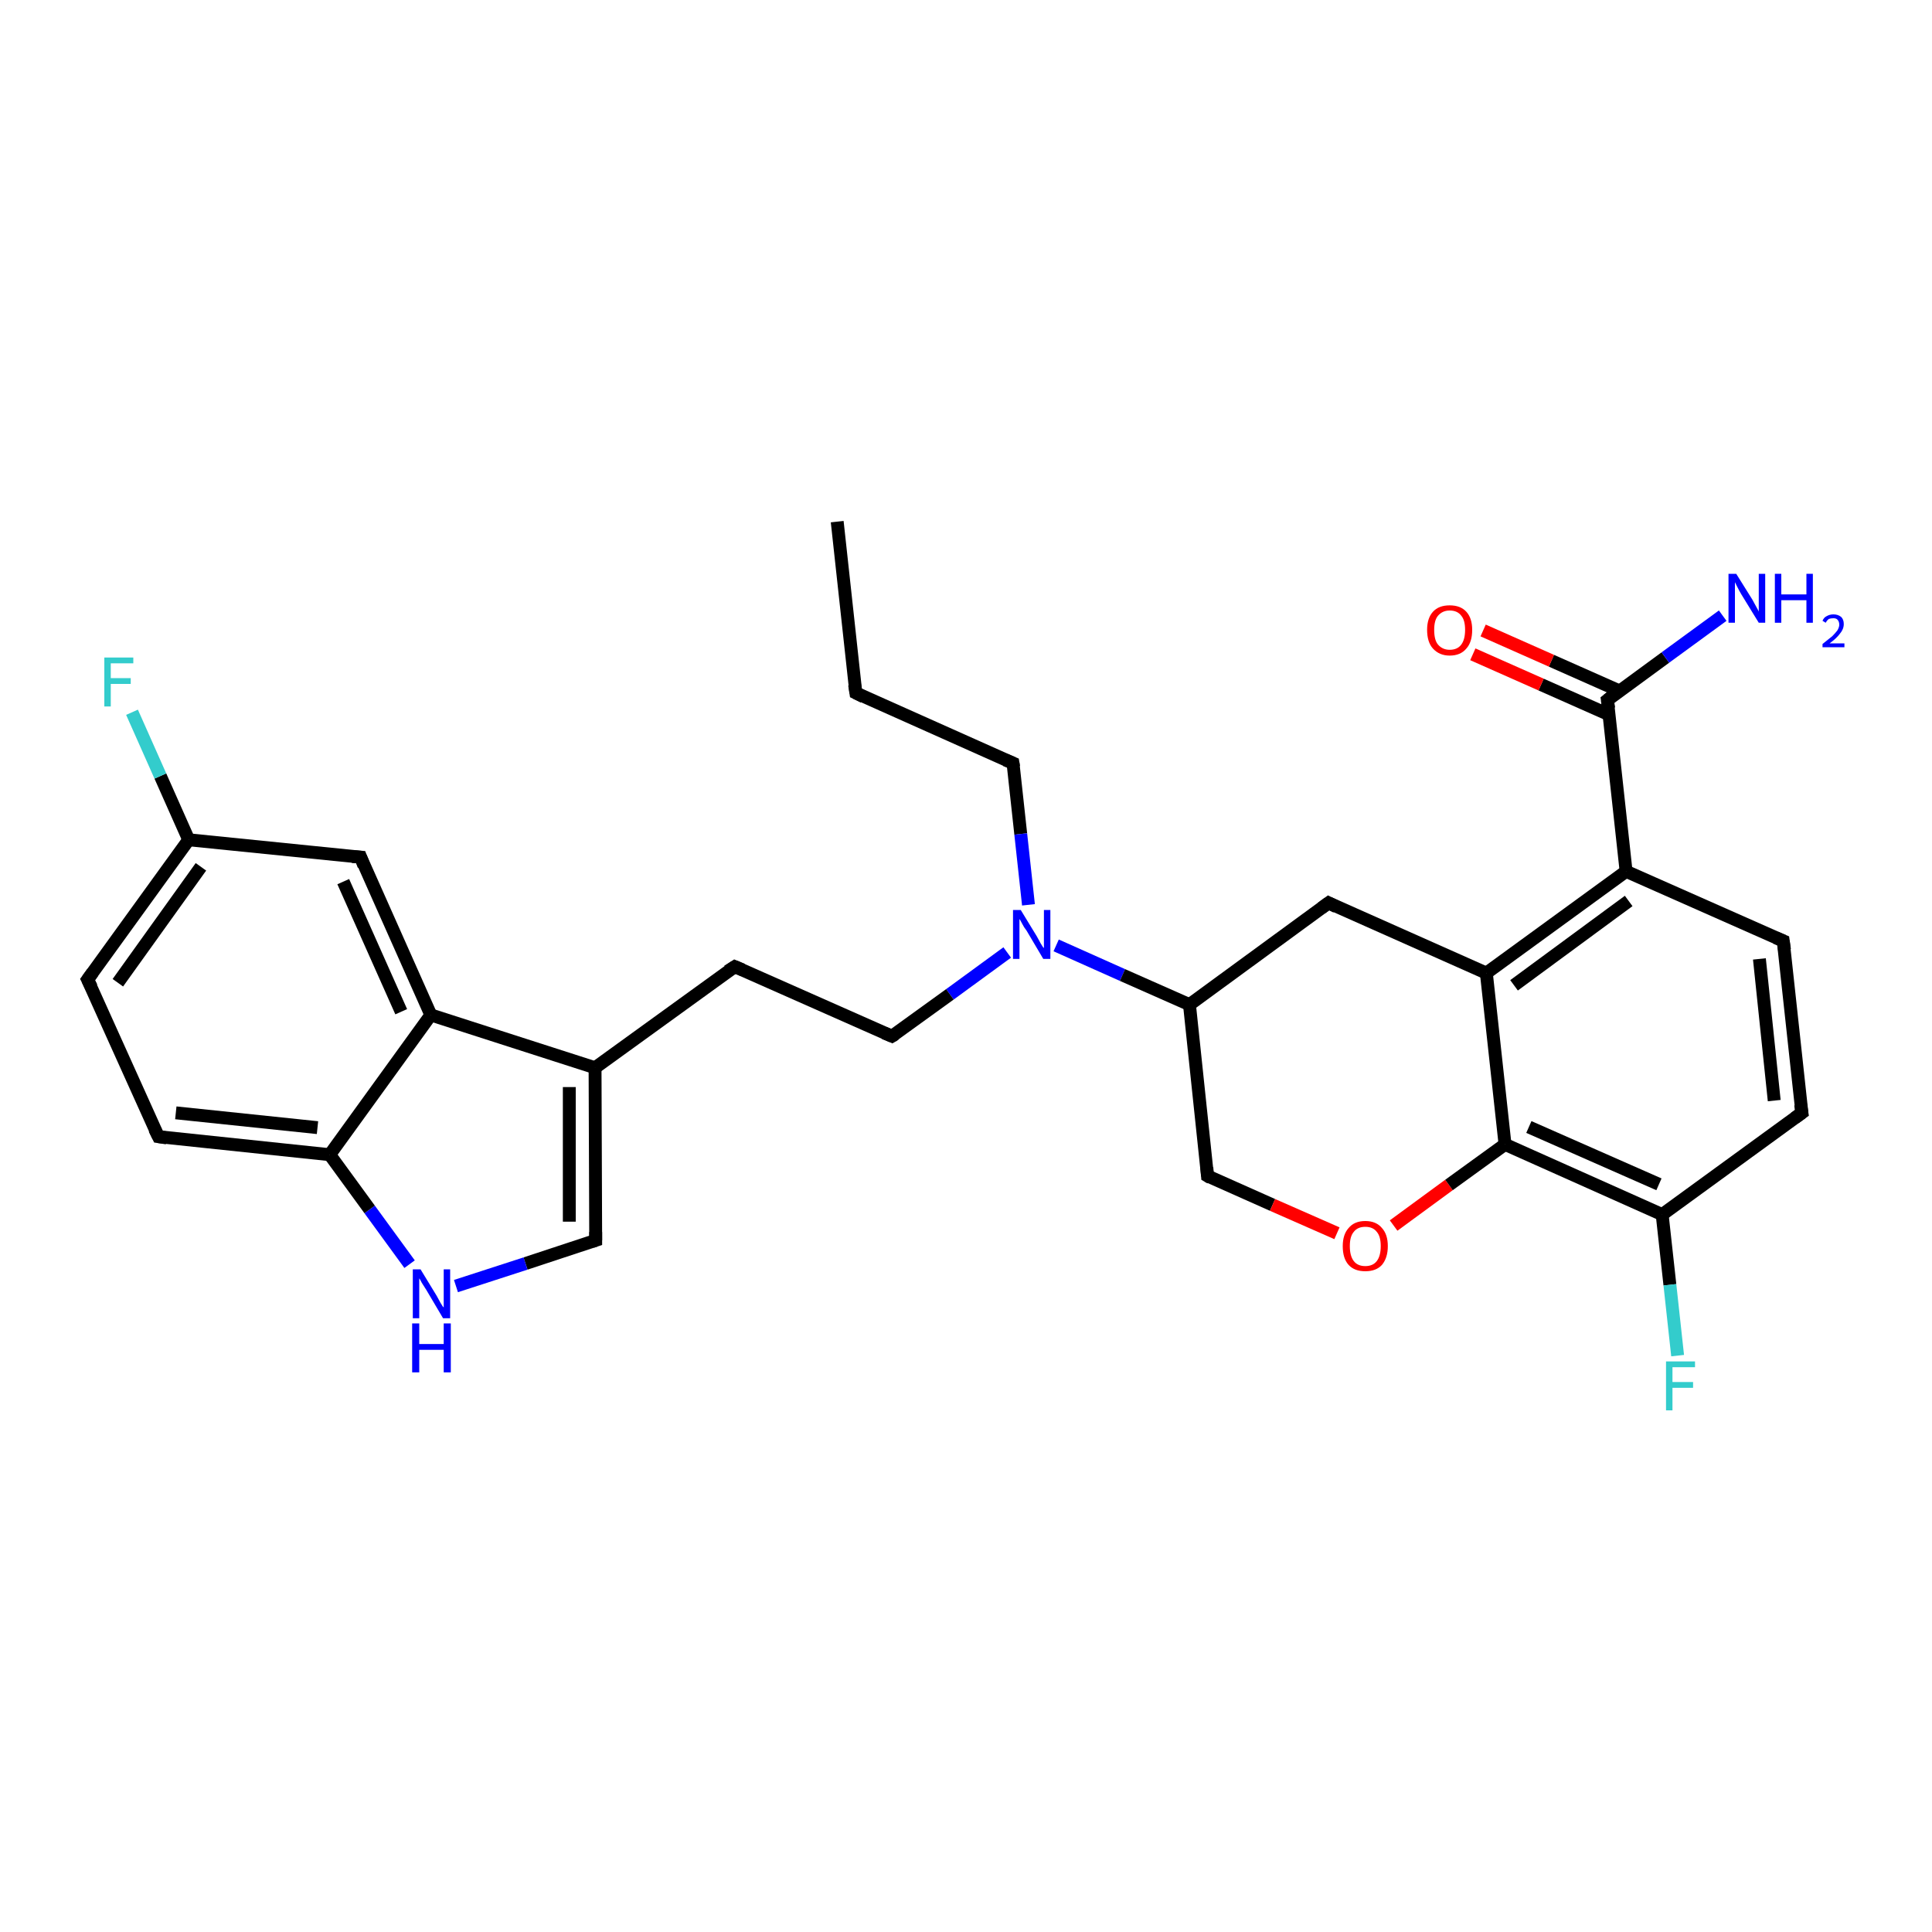 <?xml version='1.0' encoding='iso-8859-1'?>
<svg version='1.1' baseProfile='full'
              xmlns='http://www.w3.org/2000/svg'
                      xmlns:rdkit='http://www.rdkit.org/xml'
                      xmlns:xlink='http://www.w3.org/1999/xlink'
                  xml:space='preserve'
width='300px' height='300px' viewBox='0 0 300 300'>
<!-- END OF HEADER -->
<rect style='opacity:1.0;fill:#FFFFFF;stroke:none' width='300.0' height='300.0' x='0.0' y='0.0'> </rect>
<path class='bond-0 atom-0 atom-1' d='M 130.0,81.0 L 132.9,107.6' style='fill:none;fill-rule:evenodd;stroke:#000000;stroke-width:2.0px;stroke-linecap:butt;stroke-linejoin:miter;stroke-opacity:1' />
<path class='bond-1 atom-1 atom-2' d='M 132.9,107.6 L 157.3,118.5' style='fill:none;fill-rule:evenodd;stroke:#000000;stroke-width:2.0px;stroke-linecap:butt;stroke-linejoin:miter;stroke-opacity:1' />
<path class='bond-2 atom-2 atom-3' d='M 157.3,118.5 L 158.5,129.5' style='fill:none;fill-rule:evenodd;stroke:#000000;stroke-width:2.0px;stroke-linecap:butt;stroke-linejoin:miter;stroke-opacity:1' />
<path class='bond-2 atom-2 atom-3' d='M 158.5,129.5 L 159.7,140.5' style='fill:none;fill-rule:evenodd;stroke:#0000FF;stroke-width:2.0px;stroke-linecap:butt;stroke-linejoin:miter;stroke-opacity:1' />
<path class='bond-3 atom-3 atom-4' d='M 156.4,147.9 L 147.5,154.4' style='fill:none;fill-rule:evenodd;stroke:#0000FF;stroke-width:2.0px;stroke-linecap:butt;stroke-linejoin:miter;stroke-opacity:1' />
<path class='bond-3 atom-3 atom-4' d='M 147.5,154.4 L 138.5,160.9' style='fill:none;fill-rule:evenodd;stroke:#000000;stroke-width:2.0px;stroke-linecap:butt;stroke-linejoin:miter;stroke-opacity:1' />
<path class='bond-4 atom-4 atom-5' d='M 138.5,160.9 L 114.1,150.1' style='fill:none;fill-rule:evenodd;stroke:#000000;stroke-width:2.0px;stroke-linecap:butt;stroke-linejoin:miter;stroke-opacity:1' />
<path class='bond-5 atom-5 atom-6' d='M 114.1,150.1 L 92.4,165.8' style='fill:none;fill-rule:evenodd;stroke:#000000;stroke-width:2.0px;stroke-linecap:butt;stroke-linejoin:miter;stroke-opacity:1' />
<path class='bond-6 atom-6 atom-7' d='M 92.4,165.8 L 92.5,192.6' style='fill:none;fill-rule:evenodd;stroke:#000000;stroke-width:2.0px;stroke-linecap:butt;stroke-linejoin:miter;stroke-opacity:1' />
<path class='bond-6 atom-6 atom-7' d='M 88.4,168.8 L 88.4,189.7' style='fill:none;fill-rule:evenodd;stroke:#000000;stroke-width:2.0px;stroke-linecap:butt;stroke-linejoin:miter;stroke-opacity:1' />
<path class='bond-7 atom-7 atom-8' d='M 92.5,192.6 L 81.6,196.2' style='fill:none;fill-rule:evenodd;stroke:#000000;stroke-width:2.0px;stroke-linecap:butt;stroke-linejoin:miter;stroke-opacity:1' />
<path class='bond-7 atom-7 atom-8' d='M 81.6,196.2 L 70.8,199.7' style='fill:none;fill-rule:evenodd;stroke:#0000FF;stroke-width:2.0px;stroke-linecap:butt;stroke-linejoin:miter;stroke-opacity:1' />
<path class='bond-8 atom-8 atom-9' d='M 63.6,196.3 L 57.4,187.8' style='fill:none;fill-rule:evenodd;stroke:#0000FF;stroke-width:2.0px;stroke-linecap:butt;stroke-linejoin:miter;stroke-opacity:1' />
<path class='bond-8 atom-8 atom-9' d='M 57.4,187.8 L 51.2,179.3' style='fill:none;fill-rule:evenodd;stroke:#000000;stroke-width:2.0px;stroke-linecap:butt;stroke-linejoin:miter;stroke-opacity:1' />
<path class='bond-9 atom-9 atom-10' d='M 51.2,179.3 L 24.6,176.5' style='fill:none;fill-rule:evenodd;stroke:#000000;stroke-width:2.0px;stroke-linecap:butt;stroke-linejoin:miter;stroke-opacity:1' />
<path class='bond-9 atom-9 atom-10' d='M 49.3,175.1 L 27.3,172.8' style='fill:none;fill-rule:evenodd;stroke:#000000;stroke-width:2.0px;stroke-linecap:butt;stroke-linejoin:miter;stroke-opacity:1' />
<path class='bond-10 atom-10 atom-11' d='M 24.6,176.5 L 13.6,152.1' style='fill:none;fill-rule:evenodd;stroke:#000000;stroke-width:2.0px;stroke-linecap:butt;stroke-linejoin:miter;stroke-opacity:1' />
<path class='bond-11 atom-11 atom-12' d='M 13.6,152.1 L 29.3,130.4' style='fill:none;fill-rule:evenodd;stroke:#000000;stroke-width:2.0px;stroke-linecap:butt;stroke-linejoin:miter;stroke-opacity:1' />
<path class='bond-11 atom-11 atom-12' d='M 18.3,152.6 L 31.2,134.6' style='fill:none;fill-rule:evenodd;stroke:#000000;stroke-width:2.0px;stroke-linecap:butt;stroke-linejoin:miter;stroke-opacity:1' />
<path class='bond-12 atom-12 atom-13' d='M 29.3,130.4 L 24.9,120.5' style='fill:none;fill-rule:evenodd;stroke:#000000;stroke-width:2.0px;stroke-linecap:butt;stroke-linejoin:miter;stroke-opacity:1' />
<path class='bond-12 atom-12 atom-13' d='M 24.9,120.5 L 20.5,110.6' style='fill:none;fill-rule:evenodd;stroke:#33CCCC;stroke-width:2.0px;stroke-linecap:butt;stroke-linejoin:miter;stroke-opacity:1' />
<path class='bond-13 atom-12 atom-14' d='M 29.3,130.4 L 56.0,133.1' style='fill:none;fill-rule:evenodd;stroke:#000000;stroke-width:2.0px;stroke-linecap:butt;stroke-linejoin:miter;stroke-opacity:1' />
<path class='bond-14 atom-14 atom-15' d='M 56.0,133.1 L 66.9,157.6' style='fill:none;fill-rule:evenodd;stroke:#000000;stroke-width:2.0px;stroke-linecap:butt;stroke-linejoin:miter;stroke-opacity:1' />
<path class='bond-14 atom-14 atom-15' d='M 53.3,136.9 L 62.3,157.1' style='fill:none;fill-rule:evenodd;stroke:#000000;stroke-width:2.0px;stroke-linecap:butt;stroke-linejoin:miter;stroke-opacity:1' />
<path class='bond-15 atom-3 atom-16' d='M 164.0,146.8 L 174.3,151.4' style='fill:none;fill-rule:evenodd;stroke:#0000FF;stroke-width:2.0px;stroke-linecap:butt;stroke-linejoin:miter;stroke-opacity:1' />
<path class='bond-15 atom-3 atom-16' d='M 174.3,151.4 L 184.7,156.0' style='fill:none;fill-rule:evenodd;stroke:#000000;stroke-width:2.0px;stroke-linecap:butt;stroke-linejoin:miter;stroke-opacity:1' />
<path class='bond-16 atom-16 atom-17' d='M 184.7,156.0 L 187.5,182.6' style='fill:none;fill-rule:evenodd;stroke:#000000;stroke-width:2.0px;stroke-linecap:butt;stroke-linejoin:miter;stroke-opacity:1' />
<path class='bond-17 atom-17 atom-18' d='M 187.5,182.6 L 197.6,187.1' style='fill:none;fill-rule:evenodd;stroke:#000000;stroke-width:2.0px;stroke-linecap:butt;stroke-linejoin:miter;stroke-opacity:1' />
<path class='bond-17 atom-17 atom-18' d='M 197.6,187.1 L 207.6,191.5' style='fill:none;fill-rule:evenodd;stroke:#FF0000;stroke-width:2.0px;stroke-linecap:butt;stroke-linejoin:miter;stroke-opacity:1' />
<path class='bond-18 atom-18 atom-19' d='M 216.4,190.3 L 225.0,184.0' style='fill:none;fill-rule:evenodd;stroke:#FF0000;stroke-width:2.0px;stroke-linecap:butt;stroke-linejoin:miter;stroke-opacity:1' />
<path class='bond-18 atom-18 atom-19' d='M 225.0,184.0 L 233.7,177.7' style='fill:none;fill-rule:evenodd;stroke:#000000;stroke-width:2.0px;stroke-linecap:butt;stroke-linejoin:miter;stroke-opacity:1' />
<path class='bond-19 atom-19 atom-20' d='M 233.7,177.7 L 258.1,188.6' style='fill:none;fill-rule:evenodd;stroke:#000000;stroke-width:2.0px;stroke-linecap:butt;stroke-linejoin:miter;stroke-opacity:1' />
<path class='bond-19 atom-19 atom-20' d='M 237.4,175.0 L 257.6,183.9' style='fill:none;fill-rule:evenodd;stroke:#000000;stroke-width:2.0px;stroke-linecap:butt;stroke-linejoin:miter;stroke-opacity:1' />
<path class='bond-20 atom-20 atom-21' d='M 258.1,188.6 L 259.3,199.5' style='fill:none;fill-rule:evenodd;stroke:#000000;stroke-width:2.0px;stroke-linecap:butt;stroke-linejoin:miter;stroke-opacity:1' />
<path class='bond-20 atom-20 atom-21' d='M 259.3,199.5 L 260.5,210.5' style='fill:none;fill-rule:evenodd;stroke:#33CCCC;stroke-width:2.0px;stroke-linecap:butt;stroke-linejoin:miter;stroke-opacity:1' />
<path class='bond-21 atom-20 atom-22' d='M 258.1,188.6 L 279.8,172.8' style='fill:none;fill-rule:evenodd;stroke:#000000;stroke-width:2.0px;stroke-linecap:butt;stroke-linejoin:miter;stroke-opacity:1' />
<path class='bond-22 atom-22 atom-23' d='M 279.8,172.8 L 276.9,146.1' style='fill:none;fill-rule:evenodd;stroke:#000000;stroke-width:2.0px;stroke-linecap:butt;stroke-linejoin:miter;stroke-opacity:1' />
<path class='bond-22 atom-22 atom-23' d='M 275.5,170.9 L 273.2,148.9' style='fill:none;fill-rule:evenodd;stroke:#000000;stroke-width:2.0px;stroke-linecap:butt;stroke-linejoin:miter;stroke-opacity:1' />
<path class='bond-23 atom-23 atom-24' d='M 276.9,146.1 L 252.5,135.3' style='fill:none;fill-rule:evenodd;stroke:#000000;stroke-width:2.0px;stroke-linecap:butt;stroke-linejoin:miter;stroke-opacity:1' />
<path class='bond-24 atom-24 atom-25' d='M 252.5,135.3 L 249.6,108.7' style='fill:none;fill-rule:evenodd;stroke:#000000;stroke-width:2.0px;stroke-linecap:butt;stroke-linejoin:miter;stroke-opacity:1' />
<path class='bond-25 atom-25 atom-26' d='M 249.6,108.7 L 258.6,102.1' style='fill:none;fill-rule:evenodd;stroke:#000000;stroke-width:2.0px;stroke-linecap:butt;stroke-linejoin:miter;stroke-opacity:1' />
<path class='bond-25 atom-25 atom-26' d='M 258.6,102.1 L 267.5,95.6' style='fill:none;fill-rule:evenodd;stroke:#0000FF;stroke-width:2.0px;stroke-linecap:butt;stroke-linejoin:miter;stroke-opacity:1' />
<path class='bond-26 atom-25 atom-27' d='M 251.5,107.3 L 240.9,102.6' style='fill:none;fill-rule:evenodd;stroke:#000000;stroke-width:2.0px;stroke-linecap:butt;stroke-linejoin:miter;stroke-opacity:1' />
<path class='bond-26 atom-25 atom-27' d='M 240.9,102.6 L 230.3,97.9' style='fill:none;fill-rule:evenodd;stroke:#FF0000;stroke-width:2.0px;stroke-linecap:butt;stroke-linejoin:miter;stroke-opacity:1' />
<path class='bond-26 atom-25 atom-27' d='M 249.9,111.0 L 239.3,106.3' style='fill:none;fill-rule:evenodd;stroke:#000000;stroke-width:2.0px;stroke-linecap:butt;stroke-linejoin:miter;stroke-opacity:1' />
<path class='bond-26 atom-25 atom-27' d='M 239.3,106.3 L 228.7,101.6' style='fill:none;fill-rule:evenodd;stroke:#FF0000;stroke-width:2.0px;stroke-linecap:butt;stroke-linejoin:miter;stroke-opacity:1' />
<path class='bond-27 atom-24 atom-28' d='M 252.5,135.3 L 230.8,151.1' style='fill:none;fill-rule:evenodd;stroke:#000000;stroke-width:2.0px;stroke-linecap:butt;stroke-linejoin:miter;stroke-opacity:1' />
<path class='bond-27 atom-24 atom-28' d='M 252.9,139.9 L 235.1,153.0' style='fill:none;fill-rule:evenodd;stroke:#000000;stroke-width:2.0px;stroke-linecap:butt;stroke-linejoin:miter;stroke-opacity:1' />
<path class='bond-28 atom-28 atom-29' d='M 230.8,151.1 L 206.3,140.2' style='fill:none;fill-rule:evenodd;stroke:#000000;stroke-width:2.0px;stroke-linecap:butt;stroke-linejoin:miter;stroke-opacity:1' />
<path class='bond-29 atom-15 atom-6' d='M 66.9,157.6 L 92.4,165.8' style='fill:none;fill-rule:evenodd;stroke:#000000;stroke-width:2.0px;stroke-linecap:butt;stroke-linejoin:miter;stroke-opacity:1' />
<path class='bond-30 atom-29 atom-16' d='M 206.3,140.2 L 184.7,156.0' style='fill:none;fill-rule:evenodd;stroke:#000000;stroke-width:2.0px;stroke-linecap:butt;stroke-linejoin:miter;stroke-opacity:1' />
<path class='bond-31 atom-15 atom-9' d='M 66.9,157.6 L 51.2,179.3' style='fill:none;fill-rule:evenodd;stroke:#000000;stroke-width:2.0px;stroke-linecap:butt;stroke-linejoin:miter;stroke-opacity:1' />
<path class='bond-32 atom-28 atom-19' d='M 230.8,151.1 L 233.7,177.7' style='fill:none;fill-rule:evenodd;stroke:#000000;stroke-width:2.0px;stroke-linecap:butt;stroke-linejoin:miter;stroke-opacity:1' />
<path d='M 132.7,106.3 L 132.9,107.6 L 134.1,108.2' style='fill:none;stroke:#000000;stroke-width:2.0px;stroke-linecap:butt;stroke-linejoin:miter;stroke-opacity:1;' />
<path d='M 156.1,118.0 L 157.3,118.5 L 157.4,119.1' style='fill:none;stroke:#000000;stroke-width:2.0px;stroke-linecap:butt;stroke-linejoin:miter;stroke-opacity:1;' />
<path d='M 139.0,160.6 L 138.5,160.9 L 137.3,160.4' style='fill:none;stroke:#000000;stroke-width:2.0px;stroke-linecap:butt;stroke-linejoin:miter;stroke-opacity:1;' />
<path d='M 115.3,150.6 L 114.1,150.1 L 113.0,150.8' style='fill:none;stroke:#000000;stroke-width:2.0px;stroke-linecap:butt;stroke-linejoin:miter;stroke-opacity:1;' />
<path d='M 92.5,191.3 L 92.5,192.6 L 91.9,192.8' style='fill:none;stroke:#000000;stroke-width:2.0px;stroke-linecap:butt;stroke-linejoin:miter;stroke-opacity:1;' />
<path d='M 25.9,176.7 L 24.6,176.5 L 24.0,175.3' style='fill:none;stroke:#000000;stroke-width:2.0px;stroke-linecap:butt;stroke-linejoin:miter;stroke-opacity:1;' />
<path d='M 14.2,153.3 L 13.6,152.1 L 14.4,151.0' style='fill:none;stroke:#000000;stroke-width:2.0px;stroke-linecap:butt;stroke-linejoin:miter;stroke-opacity:1;' />
<path d='M 54.7,133.0 L 56.0,133.1 L 56.5,134.4' style='fill:none;stroke:#000000;stroke-width:2.0px;stroke-linecap:butt;stroke-linejoin:miter;stroke-opacity:1;' />
<path d='M 187.4,181.3 L 187.5,182.6 L 188.0,182.9' style='fill:none;stroke:#000000;stroke-width:2.0px;stroke-linecap:butt;stroke-linejoin:miter;stroke-opacity:1;' />
<path d='M 278.7,173.6 L 279.8,172.8 L 279.6,171.5' style='fill:none;stroke:#000000;stroke-width:2.0px;stroke-linecap:butt;stroke-linejoin:miter;stroke-opacity:1;' />
<path d='M 277.1,147.5 L 276.9,146.1 L 275.7,145.6' style='fill:none;stroke:#000000;stroke-width:2.0px;stroke-linecap:butt;stroke-linejoin:miter;stroke-opacity:1;' />
<path d='M 249.8,110.0 L 249.6,108.7 L 250.1,108.3' style='fill:none;stroke:#000000;stroke-width:2.0px;stroke-linecap:butt;stroke-linejoin:miter;stroke-opacity:1;' />
<path d='M 207.5,140.8 L 206.3,140.2 L 205.2,141.0' style='fill:none;stroke:#000000;stroke-width:2.0px;stroke-linecap:butt;stroke-linejoin:miter;stroke-opacity:1;' />
<path class='atom-3' d='M 158.5 141.3
L 161.0 145.4
Q 161.2 145.8, 161.6 146.5
Q 162.0 147.2, 162.1 147.2
L 162.1 141.3
L 163.1 141.3
L 163.1 148.9
L 162.0 148.9
L 159.4 144.5
Q 159.0 144.0, 158.7 143.4
Q 158.4 142.8, 158.3 142.7
L 158.3 148.9
L 157.3 148.9
L 157.3 141.3
L 158.5 141.3
' fill='#0000FF'/>
<path class='atom-8' d='M 65.3 197.1
L 67.8 201.2
Q 68.0 201.6, 68.4 202.3
Q 68.8 203.0, 68.9 203.0
L 68.9 197.1
L 69.9 197.1
L 69.9 204.7
L 68.8 204.7
L 66.2 200.3
Q 65.9 199.8, 65.5 199.2
Q 65.2 198.6, 65.1 198.5
L 65.1 204.7
L 64.1 204.7
L 64.1 197.1
L 65.3 197.1
' fill='#0000FF'/>
<path class='atom-8' d='M 64.0 205.5
L 65.1 205.5
L 65.1 208.7
L 68.9 208.7
L 68.9 205.5
L 70.0 205.5
L 70.0 213.1
L 68.9 213.1
L 68.9 209.6
L 65.1 209.6
L 65.1 213.1
L 64.0 213.1
L 64.0 205.5
' fill='#0000FF'/>
<path class='atom-13' d='M 16.2 102.1
L 20.7 102.1
L 20.7 103.0
L 17.2 103.0
L 17.2 105.3
L 20.3 105.3
L 20.3 106.2
L 17.2 106.2
L 17.2 109.7
L 16.2 109.7
L 16.2 102.1
' fill='#33CCCC'/>
<path class='atom-18' d='M 208.5 193.5
Q 208.5 191.7, 209.4 190.7
Q 210.3 189.6, 212.0 189.6
Q 213.7 189.6, 214.6 190.7
Q 215.5 191.7, 215.5 193.5
Q 215.5 195.3, 214.6 196.4
Q 213.7 197.4, 212.0 197.4
Q 210.3 197.4, 209.4 196.4
Q 208.5 195.4, 208.5 193.5
M 212.0 196.6
Q 213.2 196.6, 213.8 195.8
Q 214.4 195.0, 214.4 193.5
Q 214.4 192.0, 213.8 191.3
Q 213.2 190.5, 212.0 190.5
Q 210.8 190.5, 210.2 191.3
Q 209.6 192.0, 209.6 193.5
Q 209.6 195.0, 210.2 195.8
Q 210.8 196.6, 212.0 196.6
' fill='#FF0000'/>
<path class='atom-21' d='M 258.7 211.4
L 263.2 211.4
L 263.2 212.3
L 259.7 212.3
L 259.7 214.6
L 262.9 214.6
L 262.9 215.5
L 259.7 215.5
L 259.7 219.0
L 258.7 219.0
L 258.7 211.4
' fill='#33CCCC'/>
<path class='atom-26' d='M 269.6 89.1
L 272.1 93.1
Q 272.3 93.5, 272.7 94.2
Q 273.1 94.9, 273.1 95.0
L 273.1 89.1
L 274.1 89.1
L 274.1 96.7
L 273.1 96.7
L 270.4 92.3
Q 270.1 91.8, 269.8 91.2
Q 269.5 90.6, 269.4 90.4
L 269.4 96.7
L 268.4 96.7
L 268.4 89.1
L 269.6 89.1
' fill='#0000FF'/>
<path class='atom-26' d='M 275.6 89.1
L 276.6 89.1
L 276.6 92.3
L 280.5 92.3
L 280.5 89.1
L 281.5 89.1
L 281.5 96.7
L 280.5 96.7
L 280.5 93.2
L 276.6 93.2
L 276.6 96.7
L 275.6 96.7
L 275.6 89.1
' fill='#0000FF'/>
<path class='atom-26' d='M 283.0 96.4
Q 283.2 95.9, 283.6 95.7
Q 284.1 95.4, 284.7 95.4
Q 285.4 95.4, 285.9 95.8
Q 286.3 96.2, 286.3 96.9
Q 286.3 97.7, 285.7 98.4
Q 285.2 99.1, 284.1 99.9
L 286.4 99.9
L 286.4 100.5
L 283.0 100.5
L 283.0 100.0
Q 283.9 99.3, 284.5 98.8
Q 285.0 98.3, 285.3 97.9
Q 285.6 97.4, 285.6 97.0
Q 285.6 96.5, 285.3 96.2
Q 285.1 96.0, 284.7 96.0
Q 284.3 96.0, 284.0 96.1
Q 283.7 96.3, 283.5 96.7
L 283.0 96.4
' fill='#0000FF'/>
<path class='atom-27' d='M 221.6 97.8
Q 221.6 96.0, 222.5 95.0
Q 223.4 94.0, 225.1 94.0
Q 226.8 94.0, 227.7 95.0
Q 228.6 96.0, 228.6 97.8
Q 228.6 99.7, 227.7 100.7
Q 226.8 101.8, 225.1 101.8
Q 223.5 101.8, 222.5 100.7
Q 221.6 99.7, 221.6 97.8
M 225.1 100.9
Q 226.3 100.9, 226.9 100.1
Q 227.5 99.3, 227.5 97.8
Q 227.5 96.3, 226.9 95.6
Q 226.3 94.8, 225.1 94.8
Q 224.0 94.8, 223.3 95.6
Q 222.7 96.3, 222.7 97.8
Q 222.7 99.4, 223.3 100.1
Q 224.0 100.9, 225.1 100.9
' fill='#FF0000'/>
</svg>
